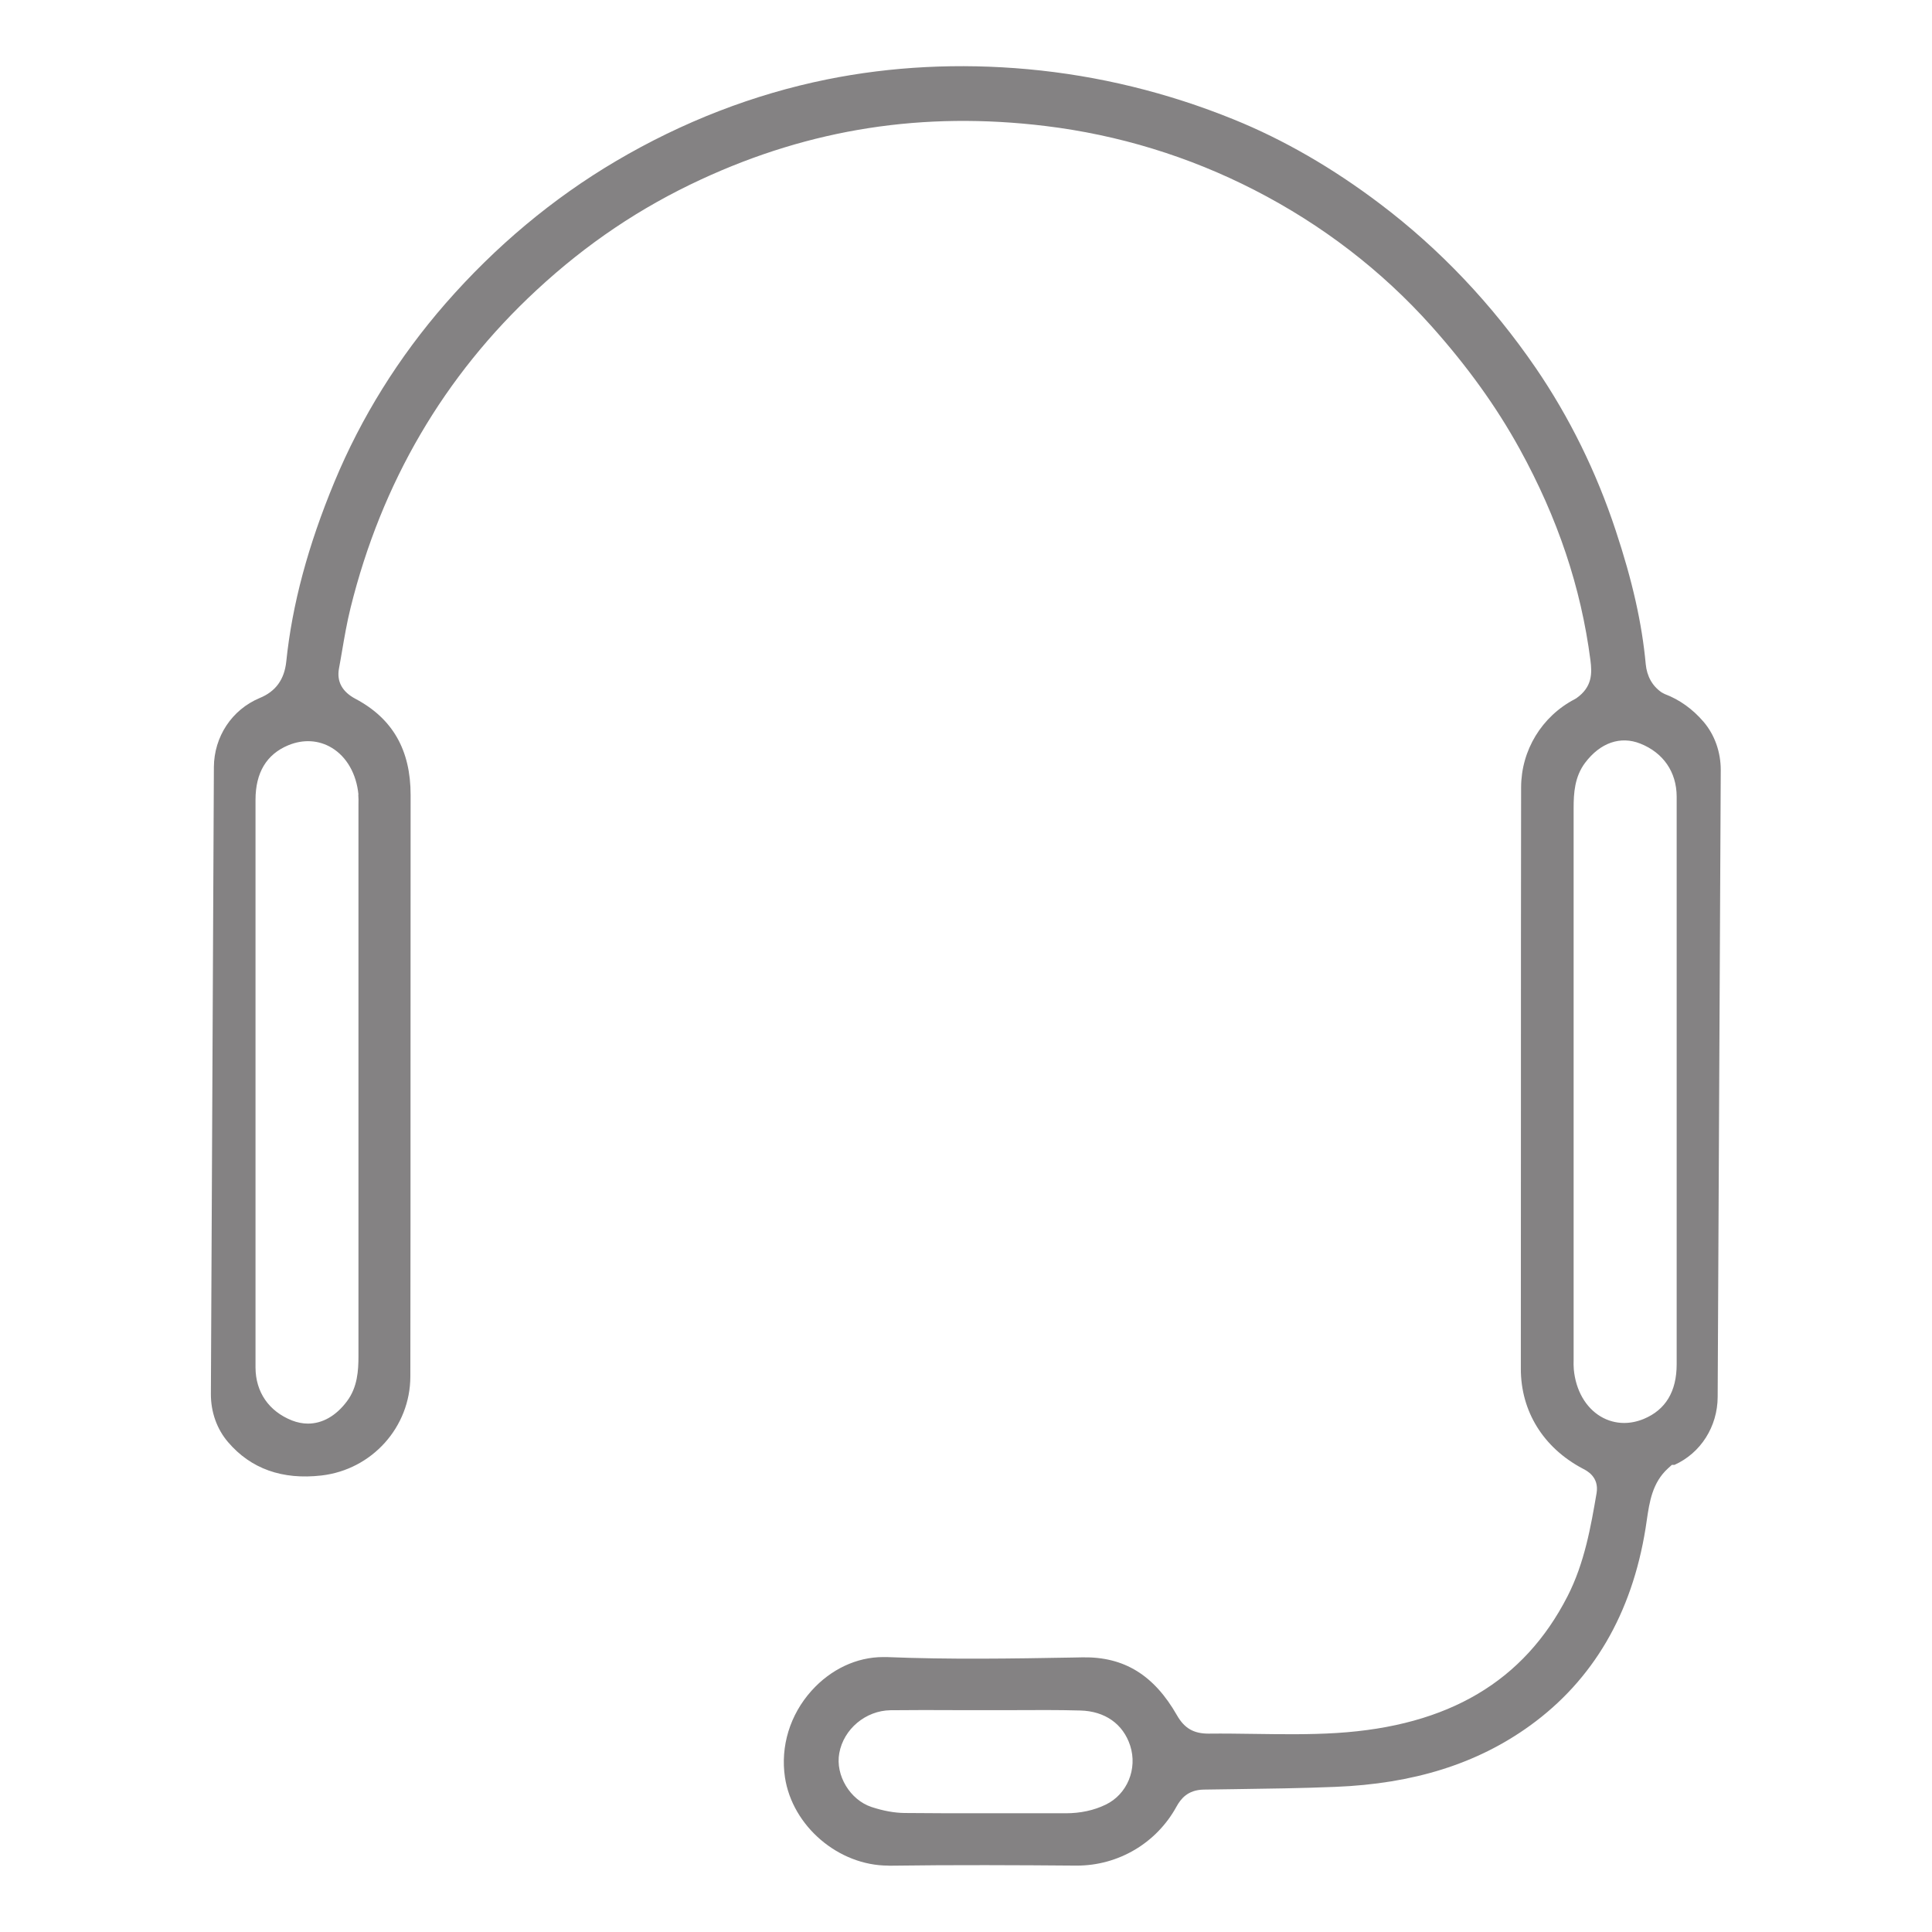 <?xml version="1.0" encoding="UTF-8"?>
<svg id="Layer_1" data-name="Layer 1" xmlns="http://www.w3.org/2000/svg" viewBox="0 0 213 213">
  <defs>
    <style>
      .cls-1 {
        fill: #848283;
      }
    </style>
  </defs>
  <path class="cls-1" d="m97.98,205.69s.1,0,.14,0c7.07-.1,14.29-.06,20.5-.01h.1c4.59,0,8.79-2.49,10.99-6.51.47-.85,1.23-1.83,2.98-1.87l3.52-.05c3.6-.05,7.33-.1,10.99-.25,8.64-.34,15.67-2.55,21.49-6.76,6.94-5.02,11.22-12.33,12.73-21.74.05-.29.09-.58.13-.87.3-2.04.61-4.16,2.34-5.74l.43-.39h.29c2.89-1.3,4.75-4.22,4.76-7.5l.34-69.1c0-2-.67-3.89-1.9-5.33h0c-1.21-1.41-2.65-2.44-4.29-3.06l-.32-.17c-1.03-.7-1.63-1.78-1.76-3.11-.41-4.48-1.46-9.17-3.32-14.77-2.13-6.45-5.1-12.47-8.81-17.9-4.82-7.03-10.59-13.12-17.17-18.09-5.23-3.96-10.66-7.09-16.12-9.3-7.31-2.97-14.94-4.83-22.7-5.54-7.59-.69-15.05-.31-22.17,1.13-8.08,1.64-15.9,4.67-23.24,9-6.95,4.1-13.27,9.38-18.8,15.71-5.16,5.92-9.28,12.53-12.24,19.66-2.92,7.04-4.66,13.52-5.31,19.81-.21,1.98-1.17,3.3-2.94,4.02-3.07,1.29-5.02,4.27-5.04,7.61l-.33,69.1c-.01,2,.66,3.89,1.9,5.33,2.51,2.93,5.97,4.17,10.3,3.67,5.57-.65,9.78-5.34,9.79-10.91.02-11.25.02-22.49.02-33.74,0-10.12,0-20.25.01-30.37,0-4.96-1.98-8.43-6.07-10.6-1.47-.78-2.09-1.9-1.83-3.34.12-.62.22-1.25.33-1.87.27-1.58.55-3.22.95-4.83,3.42-13.81,10.32-25.59,20.5-35.02,5.53-5.13,11.47-9.12,18.15-12.21,12.1-5.6,24.51-7.52,37.95-5.89,8.06.98,15.81,3.35,23.03,7.05,7.49,3.84,14.05,8.89,19.52,15,3.99,4.47,7.18,8.9,9.75,13.57,4.2,7.64,6.75,15.25,7.79,23.26.19,1.45.22,2.97-1.55,4.21l-.17.1c-3.64,1.9-5.91,5.63-5.92,9.72-.02,11.56-.02,23.12-.02,34.67,0,9.81,0,19.62-.01,29.44,0,4.68,2.47,8.69,6.8,10.99.48.24,1.85.93,1.55,2.72-.62,3.6-1.31,7.68-3.21,11.38-4.8,9.37-13.12,14.29-25.44,15.06-3.04.19-6.11.14-9.07.1-1.67-.02-3.33-.05-5-.03h-.06c-1.65,0-2.66-.59-3.48-2.02-2.53-4.43-5.82-6.47-10.41-6.39l-1,.02c-6.75.12-13.73.23-20.6-.05-.13,0-.26,0-.39,0-2.91,0-5.76,1.34-7.89,3.71-2.38,2.65-3.44,6.13-2.93,9.55.82,5.39,5.91,9.73,11.39,9.73Zm-58.48-118.08c.03.34.03.7.02,1.05v.34c0,20.17,0,40.34,0,60.5,0,1.59-.1,3.43-1.27,4.99-1.21,1.62-2.72,2.46-4.3,2.46-.58,0-1.18-.12-1.77-.35-2.54-1.01-4-3.13-4.01-5.83,0-3.46,0-6.93,0-10.4v-27.17c0-8.34,0-16.68,0-25.02,0-2.99,1.21-5.02,3.62-6.02,1.65-.68,3.35-.58,4.78.28,1.65.99,2.73,2.88,2.95,5.17Zm134.01,63.36c-.03-.34-.03-.69-.02-1.05v-.35c0-20.17,0-40.34,0-60.5,0-1.59.1-3.43,1.27-4.98,1.67-2.21,3.89-2.98,6.08-2.11,2.54,1.01,4,3.13,4.01,5.84,0,3.46,0,6.91,0,10.37v28.67c0,7.85,0,15.7,0,23.55,0,3-1.22,5.02-3.62,6.02-.72.3-1.46.45-2.17.45-.91,0-1.8-.24-2.6-.72-1.65-.99-2.73-2.88-2.95-5.17Zm-80.98,42.31c.48-2.66,2.91-4.69,5.65-4.73,2.42-.03,4.84-.02,7.26-.01h3.19c1.02,0,2.05,0,3.07,0,2.42-.01,4.92-.03,7.4.04,2.72.07,4.72,1.48,5.5,3.87.83,2.57-.33,5.37-2.7,6.51-1.3.63-2.78.95-4.4.95-1.93,0-3.86,0-5.78,0-1.18,0-2.35,0-3.53,0-2.81,0-5.62,0-8.44-.03-1.15-.01-2.38-.24-3.66-.66-2.37-.78-4.01-3.5-3.56-5.94Z"/>
</svg>